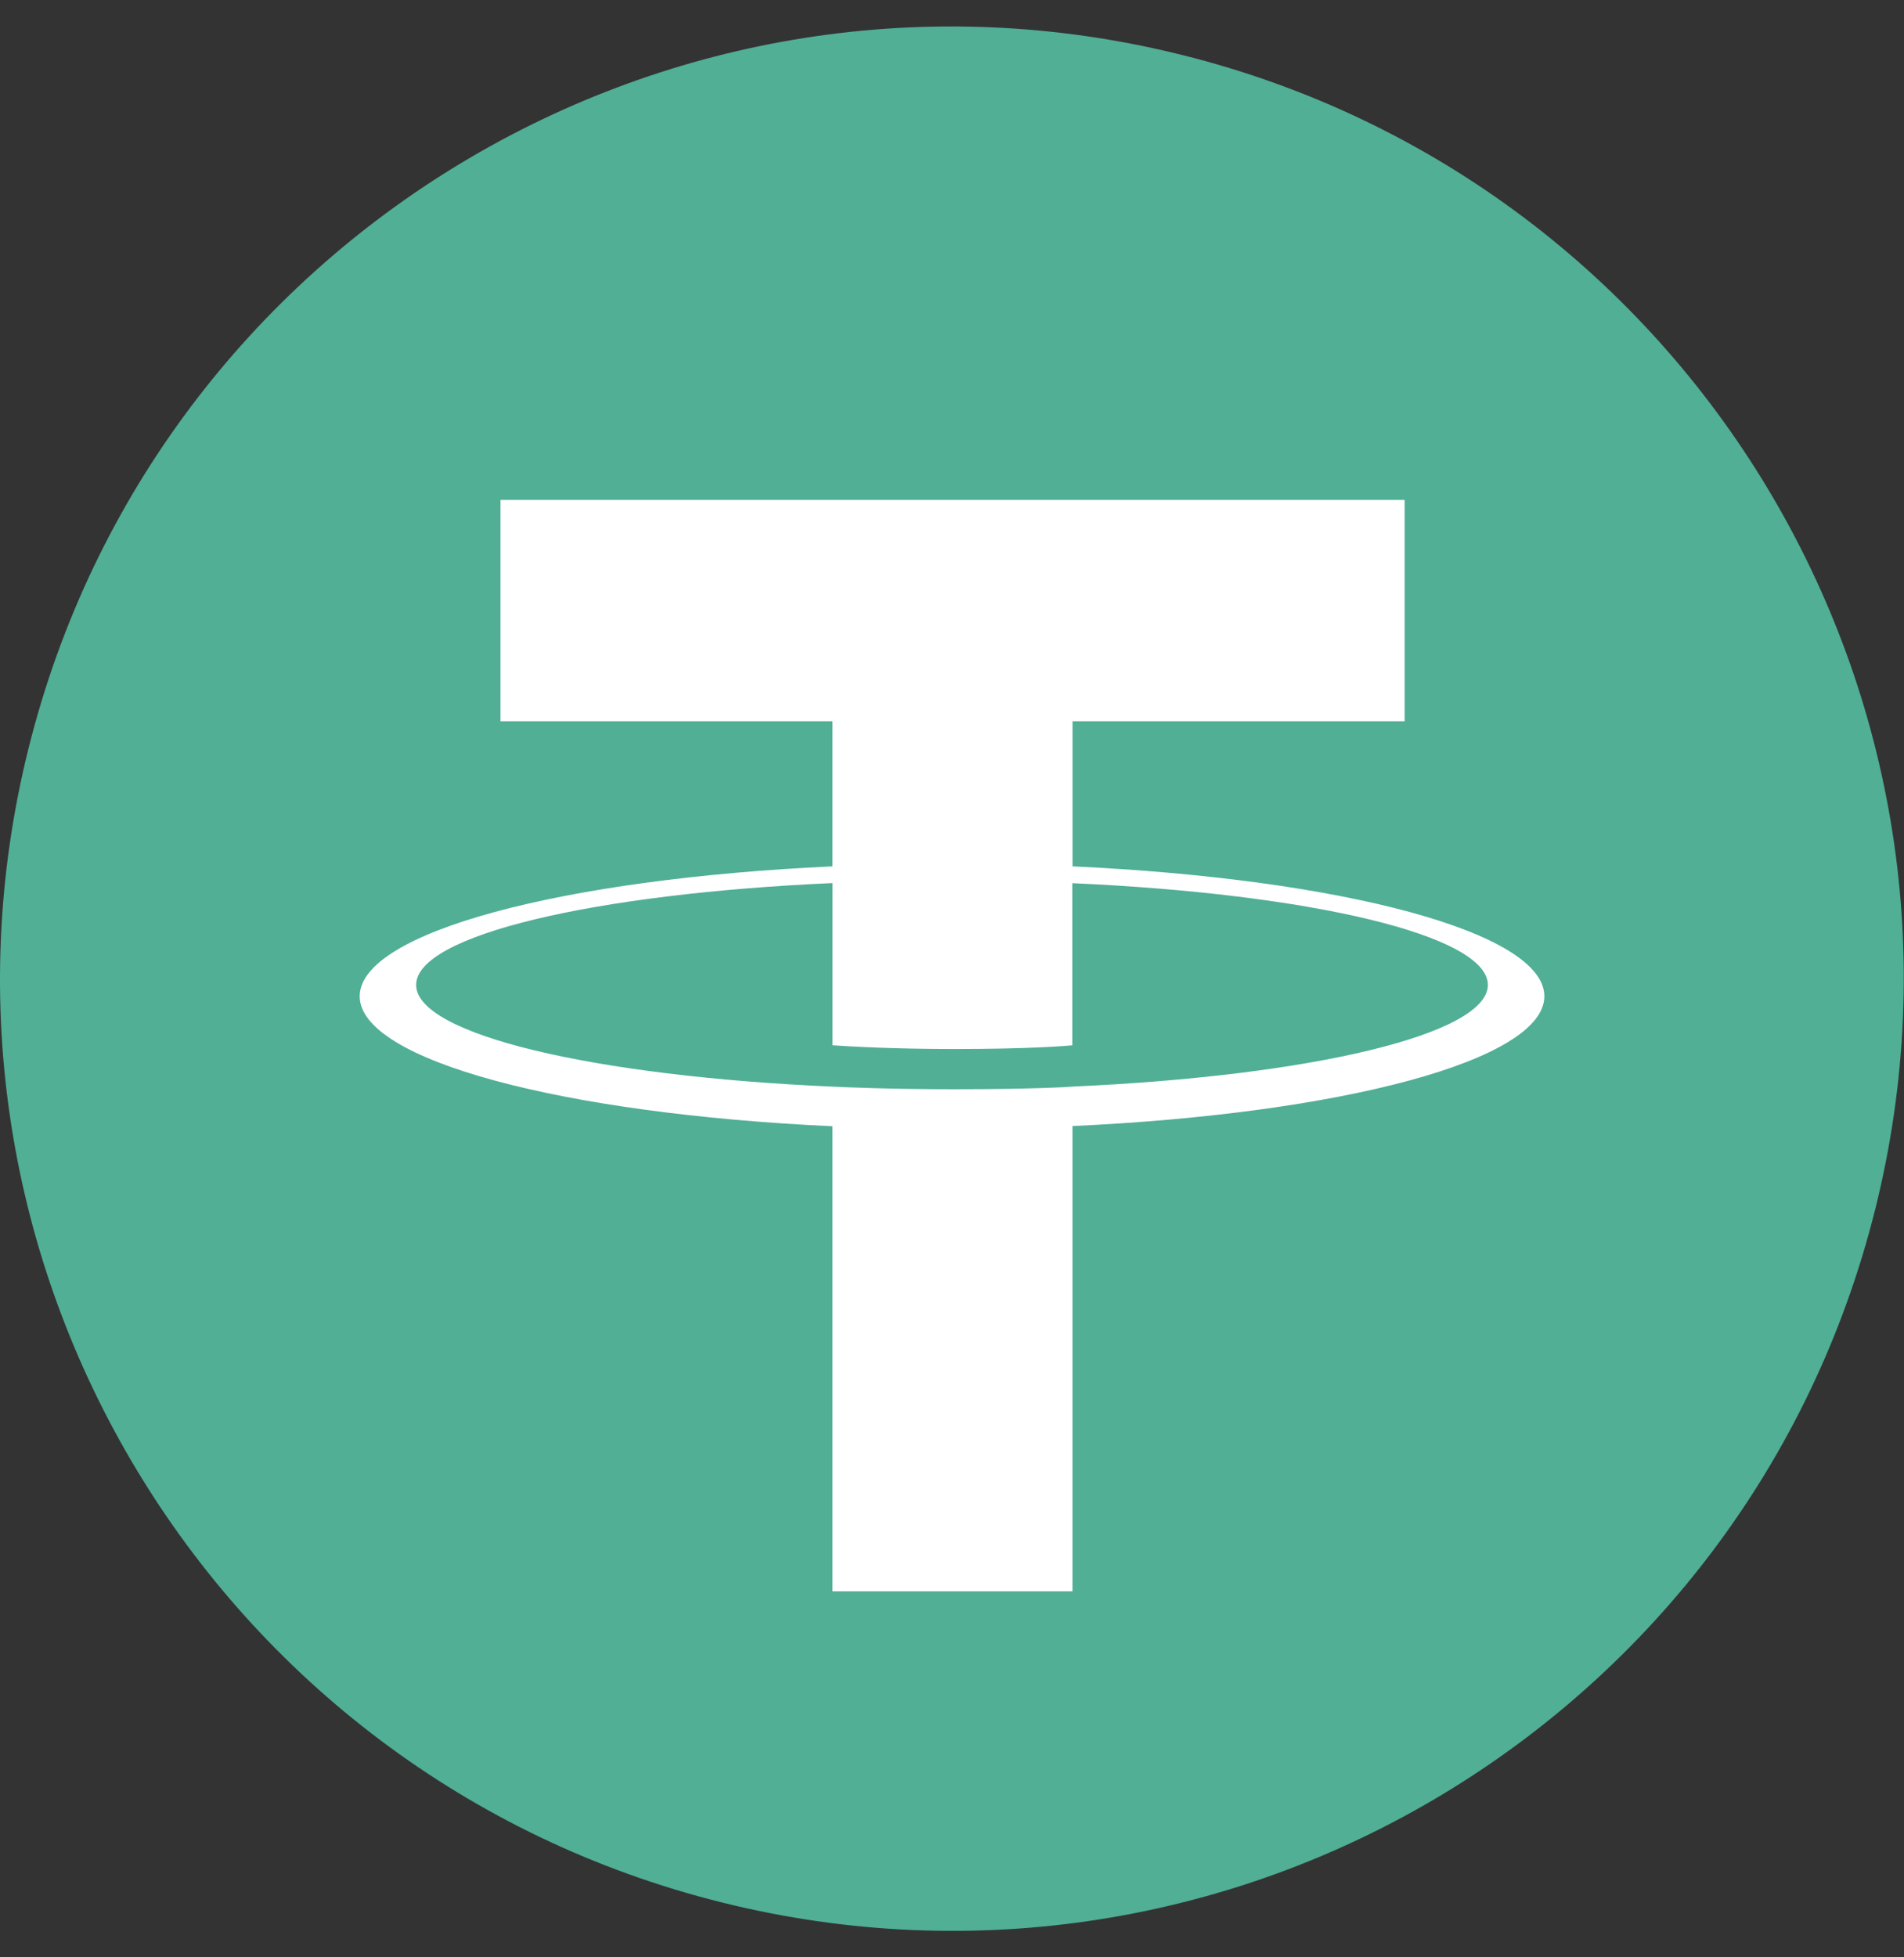 <svg width="36" height="37" viewBox="0 0 36 37" fill="none" xmlns="http://www.w3.org/2000/svg">
<rect x="0" y="0" width="36" height="37" fill="#333333" stroke="none"/>
<path d="M35.457 22.854C33.053 32.497 23.287 38.366 13.643 35.961C4.003 33.557 -1.866 23.79 0.539 14.148C2.942 4.504 12.709 -1.365 22.35 1.039C31.993 3.443 37.861 13.211 35.457 22.855L35.457 22.854H35.457Z" fill="#50AF95"/>
<path fill-rule="evenodd" clip-rule="evenodd" d="M20.279 20.541C20.152 20.55 19.494 20.59 18.028 20.59C16.861 20.59 16.033 20.555 15.742 20.541C11.233 20.342 7.868 19.558 7.868 18.618C7.868 17.678 11.233 16.894 15.742 16.693V19.759C16.037 19.78 16.881 19.83 18.048 19.83C19.448 19.83 20.149 19.772 20.275 19.76V16.695C24.774 16.895 28.132 17.68 28.132 18.618C28.132 19.555 24.775 20.34 20.275 20.54L20.279 20.541ZM20.279 16.378V13.634H26.558V9.45H9.463V13.634H15.741V16.377C10.638 16.611 6.801 17.622 6.801 18.833C6.801 20.044 10.638 21.054 15.741 21.29V30.082H20.278V21.286C25.369 21.052 29.2 20.042 29.2 18.832C29.2 17.622 25.372 16.612 20.278 16.377L20.279 16.378Z" fill="white"/>
</svg>
